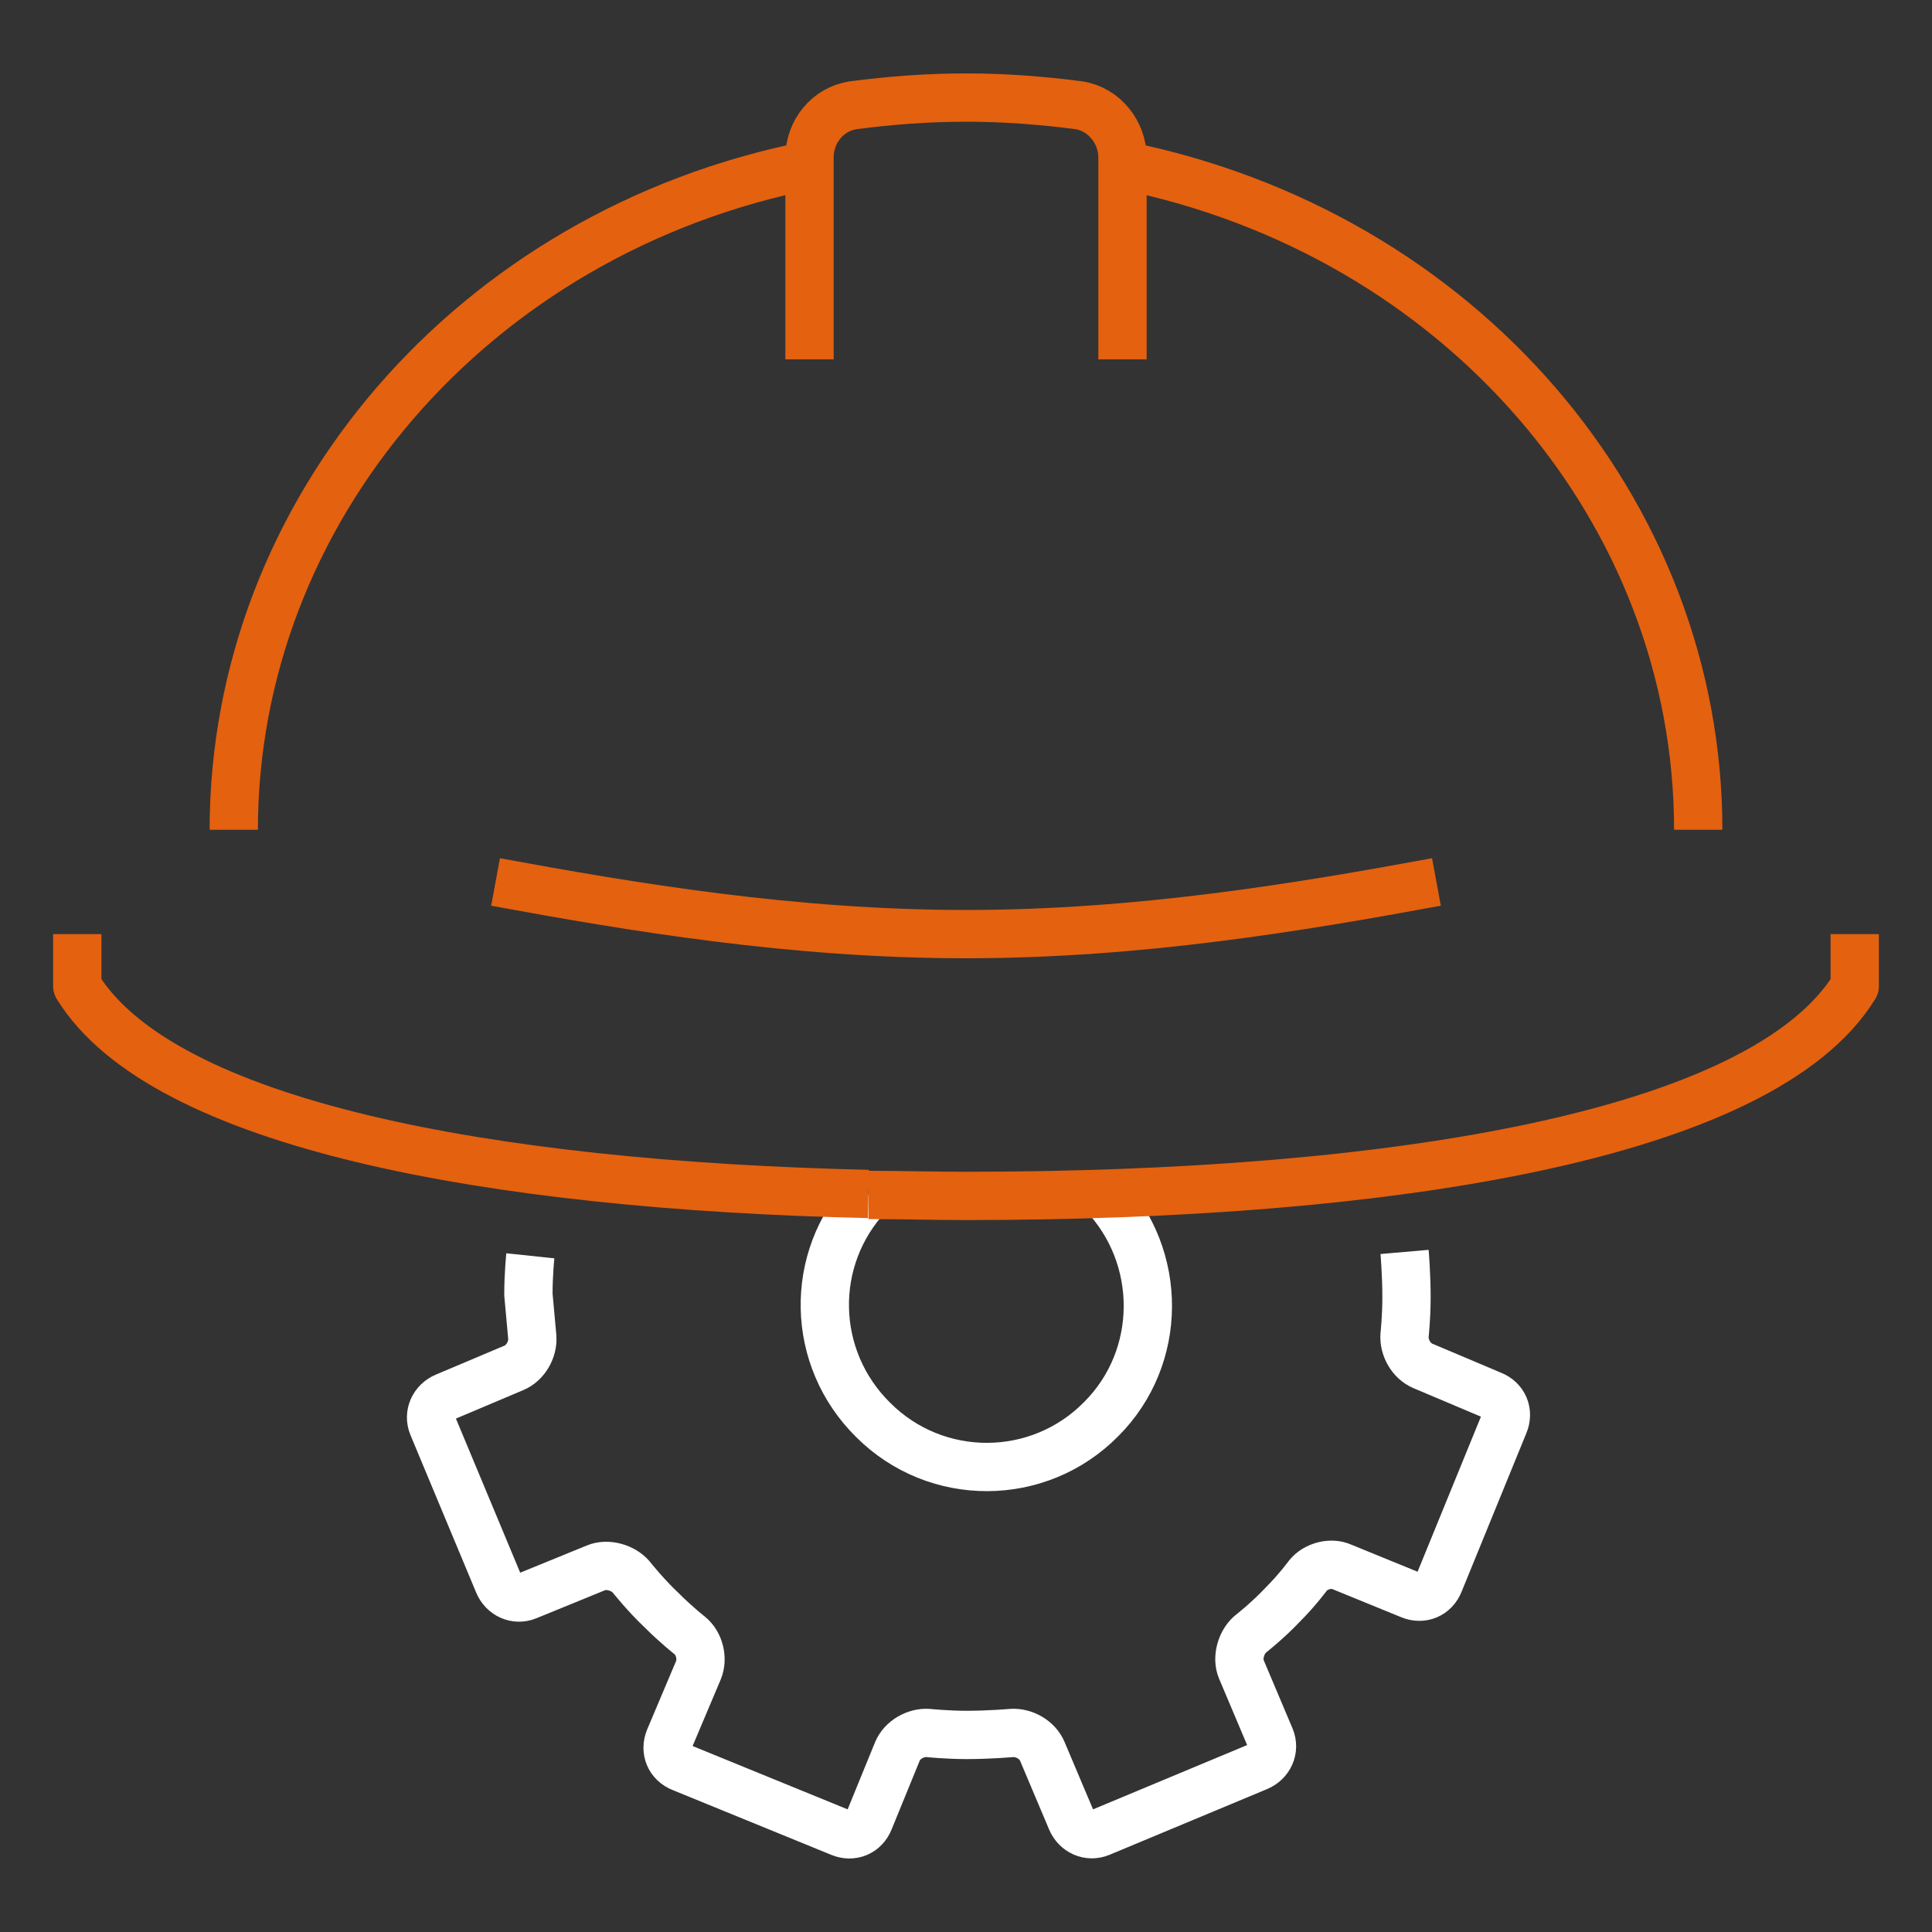 <?xml version="1.0" encoding="UTF-8"?><svg xmlns="http://www.w3.org/2000/svg" id="Layer_1660e8e00ea45d" data-name="Layer 1" version="1.1" viewBox="0 0 200 200" aria-hidden="true" width="200px" height="200px">
  <rect x="0" y="0" width="200" height="200" fill="#333333" stroke="none"/>
  <defs><linearGradient class="cerosgradient" data-cerosgradient="true" id="CerosGradient_idc63b97085" gradientUnits="userSpaceOnUse" x1="50%" y1="100%" x2="50%" y2="0%"><stop offset="0%" stop-color="#d1d1d1"/><stop offset="100%" stop-color="#d1d1d1"/></linearGradient><linearGradient/>
    <style>
      .cls-1-660e8e00ea45d{
        stroke: #fff;
      }

      .cls-1-660e8e00ea45d, .cls-2-660e8e00ea45d, .cls-3-660e8e00ea45d{
        fill: none;
      }

      .cls-1-660e8e00ea45d, .cls-3-660e8e00ea45d{
        stroke-linejoin: round;
        stroke-width: 5px;
      }

      .cls-2-660e8e00ea45d{
        stroke: #f7d840;
        stroke-linecap: square;
        stroke-miterlimit: 10;
        stroke-width: .2px;
      }

      .cls-3-660e8e00ea45d{
        stroke: #e4610f;
      }

      .cls-4-660e8e00ea45d{
        fill: #f7d840;
        stroke-width: 0px;
      }

      .cls-5-660e8e00ea45d{
        display: none;
      }
    </style>
  </defs>
  <g id="Guide660e8e00ea45d" class="cls-5-660e8e00ea45d">
    <path class="cls-4-660e8e00ea45d" d="M194.7,5.2v189.5H5.2V5.2h189.5M195,5H5v190h190V5h0Z"/>
    <line class="cls-2-660e8e00ea45d" x1="100" y1="5" x2="100" y2="195"/>
    <line class="cls-2-660e8e00ea45d" x1="195" y1="100" x2="5" y2="100"/>
    <circle class="cls-2-660e8e00ea45d" cx="100" cy="100" r="95"/>
  </g>
  <g>
    <g>
      <path class="cls-1-660e8e00ea45d" d="M54.9,130s-.2,1.9-.2,4c.2,2.2.4,4.4.4,4.4h0c.1,1.3-.7,2.7-1.9,3.2l-7.1,3c-1.2.5-1.8,1.8-1.3,3l6.8,16.3c.5,1.2,1.8,1.8,3,1.3l7.1-2.9c1.2-.5,2.8,0,3.6.9,0,0,1.5,1.9,3.2,3.5,1.5,1.5,2.9,2.6,2.9,2.6,1,.8,1.4,2.4.9,3.6l-3,7.1c-.5,1.2,0,2.5,1.3,3l16.4,6.7c1.2.5,2.5,0,3-1.3l2.9-7.1c.5-1.2,1.9-2,3.2-1.9,0,0,1.9.2,4,.2,2.3,0,4.6-.2,4.6-.2,1.3-.1,2.7.7,3.2,1.9l3,7.1c.5,1.2,1.8,1.8,3,1.3l16.3-6.8c1.2-.5,1.8-1.8,1.3-3l-3-7.1c-.5-1.2,0-2.8.9-3.6,0,0,1.8-1.4,3.4-3.1,1.5-1.5,2.6-3,2.6-3,.8-1,2.4-1.4,3.5-.9l7.1,2.9c1.2.5,2.5,0,3-1.3l6.7-16.4c.5-1.2,0-2.5-1.3-3l-7.1-3c-1.2-.5-2-1.9-1.9-3.2,0,0,.2-1.8.2-3.9,0-2.4-.2-4.7-.2-4.7"/>
      <path class="cls-1-660e8e00ea45d" d="M114.2,123.6c6.2,6.5,6.2,16.9-.2,23.3-6.5,6.6-17.1,6.6-23.6.1-6.5-6.4-6.7-16.7-.5-23.3"/>
    </g>
    <g>
      <path class="cls-3-660e8e00ea45d" d="M89.9,123.7c3.3,0,6.7.1,10.1.1,43.5,0,82.4-6.1,92-21.7v-5.4"/>
      <path class="cls-3-660e8e00ea45d" d="M8,96.7v5.4c8.8,14.3,42.6,20.6,81.9,21.5"/>
      <path class="cls-3-660e8e00ea45d" d="M148.7,91.3c-14.1,2.6-30.8,5.4-48.7,5.4s-34.6-2.8-48.7-5.4"/>
      <path class="cls-3-660e8e00ea45d" d="M116.2,37.2v-20.9c0-2.6-1.9-5-4.5-5.4-3.8-.5-7.7-.8-11.7-.8s-7.9.3-11.7.8c-2.6.4-4.5,2.7-4.5,5.4v20.9"/>
      <path class="cls-3-660e8e00ea45d" d="M175.8,85.9c0-33-24.6-61.8-59.6-68.8"/>
      <path class="cls-3-660e8e00ea45d" d="M83.8,17.1c-34.9,6.9-59.6,35.8-59.6,68.8"/>
    </g>
  </g>
</svg>